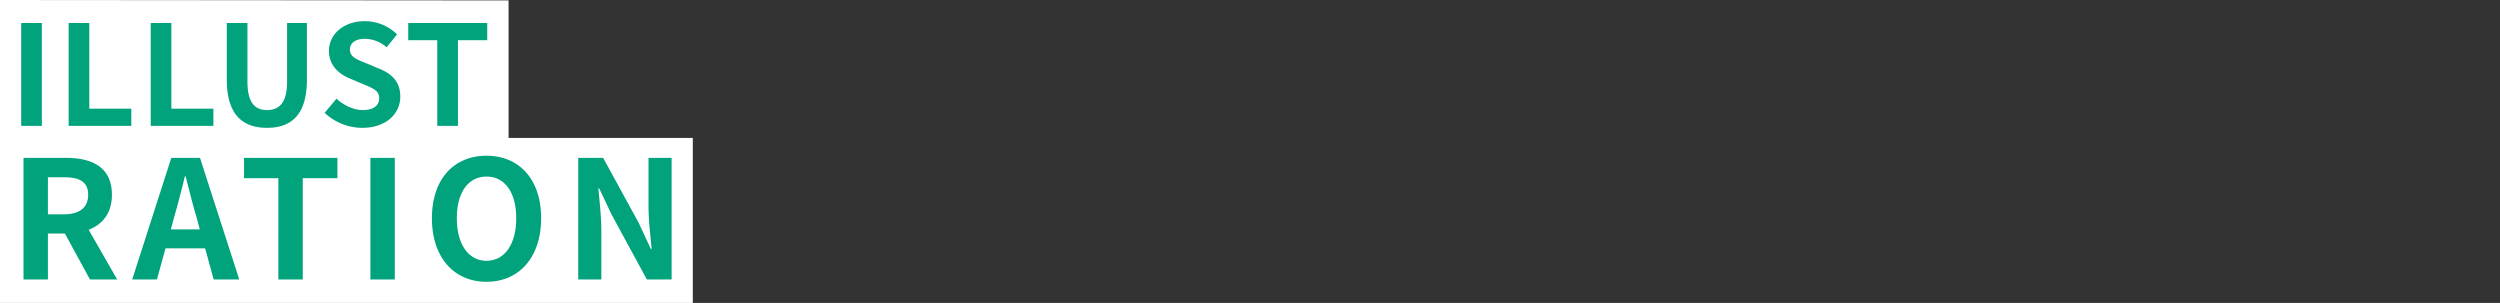 <svg xmlns="http://www.w3.org/2000/svg" width="1180" height="143" viewBox="0 0 1180 143">
  <rect x="0" y="0" width="1180" height="143" fill="#333333" stroke="none"/>
  <g id="グループ_14286" data-name="グループ 14286" transform="translate(22230 21936)">
    <rect id="長方形_31931" data-name="長方形 31931" width="1180" height="143" transform="translate(-22230 -21936)" fill="none"/>
    <g id="グループ_14285" data-name="グループ 14285" transform="translate(0 179)">
      <path id="パス_4495" data-name="パス 4495" d="M0,0,240.049.2v64.89H327V143H0Z" transform="translate(-22230 -22115)" fill="#fff"/>
      <path id="パス_4494" data-name="パス 4494" d="M6.006-.344h9.75V-48.912H6.006Zm22.4,0H57.986V-8.471H38.156V-48.912h-9.75Zm38.738,0H96.724V-8.471H76.894V-48.912h-9.75Zm54.879.918c11.924,0,18.842-6.62,18.842-22.744V-48.912H131.51v27.594c0,10.094-3.689,13.5-9.487,13.5-5.666,0-9.223-3.408-9.223-13.5V-48.912h-9.75V-22.17C103.049-6.046,110.164.574,122.023.574Zm45,0c11.266,0,17.92-6.751,17.92-14.682,0-7.013-3.887-10.749-9.816-13.174l-6.39-2.687c-4.151-1.639-7.576-2.884-7.576-6.358,0-3.212,2.7-5.112,6.983-5.112a15.6,15.6,0,0,1,10.343,4l4.941-6.1a21.693,21.693,0,0,0-15.284-6.227c-9.882,0-16.866,6.1-16.866,14.026,0,7.079,4.941,11.011,9.882,13.043l6.522,2.753c4.348,1.835,7.313,2.949,7.313,6.554,0,3.408-2.7,5.571-7.774,5.571-4.282,0-8.894-2.163-12.386-5.375l-5.6,6.685A26.051,26.051,0,0,0,167.019.574ZM202.4-.344h9.75V-40.784h13.835v-8.127H188.694v8.127h13.7ZM7.1,72.152H18.619V50.462h8.02L38.473,72.152H51.32L37.851,48.681c6.618-2.556,10.978-7.9,10.978-16.5,0-13.168-9.577-17.429-21.645-17.429H7.1ZM18.619,41.4V23.893h7.475c7.4,0,11.523,2.091,11.523,8.288,0,6.119-4.127,9.218-11.523,9.218Zm59.718.852c1.713-5.964,3.426-12.471,4.905-18.746h.389c1.635,6.2,3.192,12.781,4.983,18.746l1.713,6.274h-13.7Zm-19.932,29.9H70.084l4.049-14.718H92.819l4.049,14.718h12.068l-18.531-57.4H76.858Zm68.984,0h11.523V24.358h16.35V14.753H111.194v9.605h16.195Zm43.446,0h11.523v-57.4H170.835Zm54.813,1.084c15.26,0,25.771-11.387,25.771-29.977s-10.511-29.513-25.771-29.513-25.771,10.845-25.771,29.513C199.876,61.849,210.387,73.236,225.648,73.236Zm0-9.915c-8.565,0-14.015-7.824-14.015-20.062,0-12.316,5.45-19.675,14.015-19.675s14.015,7.359,14.015,19.675C239.662,55.5,234.212,63.321,225.648,63.321Zm43.29,8.831h10.9V49.146c0-6.584-.856-13.788-1.4-19.985h.389l5.839,12.316,16.662,30.675h11.679v-57.4h-10.9V37.681c0,6.507.934,14.1,1.479,20.062H303.2L297.434,45.35l-16.74-30.6H268.938Z" transform="translate(-22226.006 -22055.236)" fill="#00a37b"/>
    </g>
  </g>
</svg>
